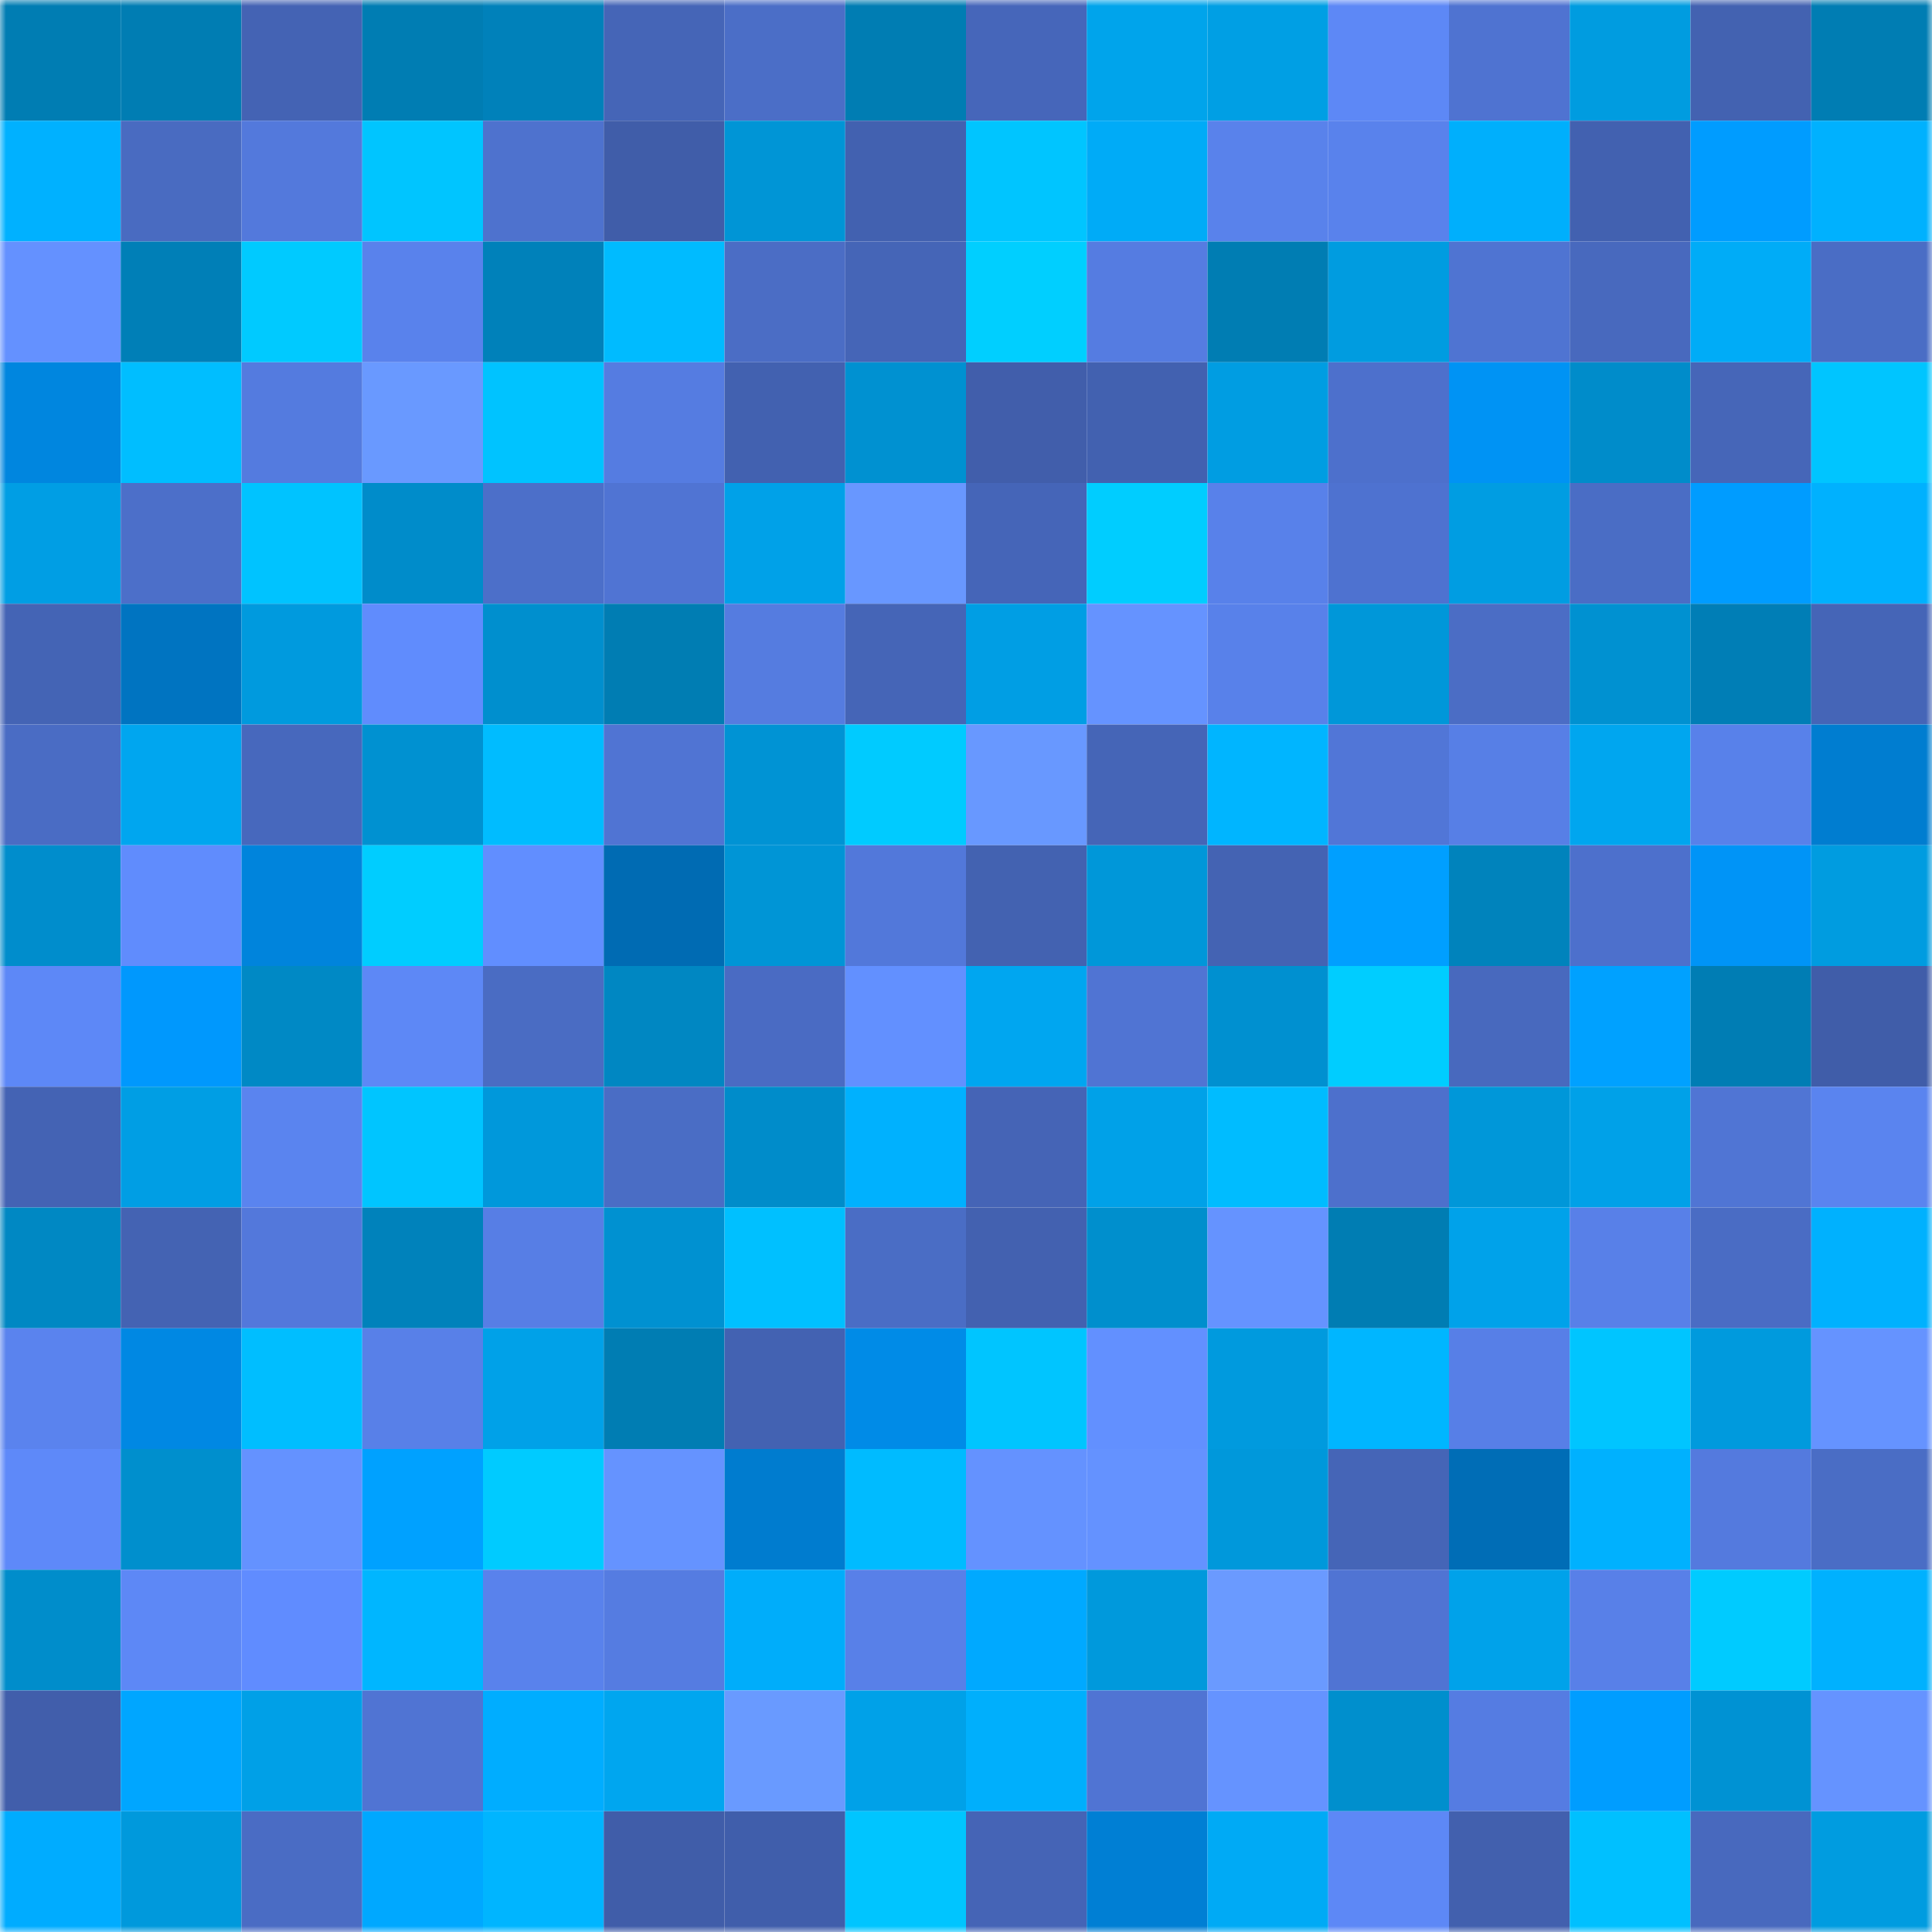 <svg viewBox="0 0 160 160" fill="none" role="img" xmlns="http://www.w3.org/2000/svg" width="240" height="240" name="ens%2Cgraandik.eth"><mask id="1063590896" mask-type="alpha" maskUnits="userSpaceOnUse" x="0" y="0" width="160" height="160"><rect width="160" height="160" fill="#FFFFFF"></rect></mask><g mask="url(#1063590896)"><rect x="0" y="0" width="10" height="10" fill="#007db3"></rect><rect x="10" y="0" width="10" height="10" fill="#007db3"></rect><rect x="20" y="0" width="10" height="10" fill="#4463b4"></rect><rect x="30" y="0" width="10" height="10" fill="#007db3"></rect><rect x="40" y="0" width="10" height="10" fill="#0081ba"></rect><rect x="50" y="0" width="10" height="10" fill="#4565b7"></rect><rect x="60" y="0" width="10" height="10" fill="#4b6ec7"></rect><rect x="70" y="0" width="10" height="10" fill="#007db3"></rect><rect x="80" y="0" width="10" height="10" fill="#4666ba"></rect><rect x="90" y="0" width="10" height="10" fill="#00a4eb"></rect><rect x="100" y="0" width="10" height="10" fill="#009fe4"></rect><rect x="110" y="0" width="10" height="10" fill="#5d88f6"></rect><rect x="120" y="0" width="10" height="10" fill="#4f73d1"></rect><rect x="130" y="0" width="10" height="10" fill="#009ce0"></rect><rect x="140" y="0" width="10" height="10" fill="#4362b1"></rect><rect x="150" y="0" width="10" height="10" fill="#007db3"></rect><rect x="0" y="10" width="10" height="10" fill="#00b1ff"></rect><rect x="10" y="10" width="10" height="10" fill="#496bc1"></rect><rect x="20" y="10" width="10" height="10" fill="#5379dc"></rect><rect x="30" y="10" width="10" height="10" fill="#00c5ff"></rect><rect x="40" y="10" width="10" height="10" fill="#4e72ce"></rect><rect x="50" y="10" width="10" height="10" fill="#405da9"></rect><rect x="60" y="10" width="10" height="10" fill="#0095d6"></rect><rect x="70" y="10" width="10" height="10" fill="#4261b0"></rect><rect x="80" y="10" width="10" height="10" fill="#00c5ff"></rect><rect x="90" y="10" width="10" height="10" fill="#00abf7"></rect><rect x="100" y="10" width="10" height="10" fill="#5982eb"></rect><rect x="110" y="10" width="10" height="10" fill="#5982ec"></rect><rect x="120" y="10" width="10" height="10" fill="#00affc"></rect><rect x="130" y="10" width="10" height="10" fill="#4261b0"></rect><rect x="140" y="10" width="10" height="10" fill="#009cff"></rect><rect x="150" y="10" width="10" height="10" fill="#00b1fe"></rect><rect x="0" y="20" width="10" height="10" fill="#6491ff"></rect><rect x="10" y="20" width="10" height="10" fill="#007fb7"></rect><rect x="20" y="20" width="10" height="10" fill="#00caff"></rect><rect x="30" y="20" width="10" height="10" fill="#5982ec"></rect><rect x="40" y="20" width="10" height="10" fill="#0081ba"></rect><rect x="50" y="20" width="10" height="10" fill="#00bbff"></rect><rect x="60" y="20" width="10" height="10" fill="#4b6dc5"></rect><rect x="70" y="20" width="10" height="10" fill="#4565b7"></rect><rect x="80" y="20" width="10" height="10" fill="#00cfff"></rect><rect x="90" y="20" width="10" height="10" fill="#557ce1"></rect><rect x="100" y="20" width="10" height="10" fill="#007db3"></rect><rect x="110" y="20" width="10" height="10" fill="#009ce0"></rect><rect x="120" y="20" width="10" height="10" fill="#4f74d2"></rect><rect x="130" y="20" width="10" height="10" fill="#4869be"></rect><rect x="140" y="20" width="10" height="10" fill="#00acf7"></rect><rect x="150" y="20" width="10" height="10" fill="#4a6dc5"></rect><rect x="0" y="30" width="10" height="10" fill="#0086df"></rect><rect x="10" y="30" width="10" height="10" fill="#00beff"></rect><rect x="20" y="30" width="10" height="10" fill="#547bdf"></rect><rect x="30" y="30" width="10" height="10" fill="#6999ff"></rect><rect x="40" y="30" width="10" height="10" fill="#00c3ff"></rect><rect x="50" y="30" width="10" height="10" fill="#557ce1"></rect><rect x="60" y="30" width="10" height="10" fill="#4261b0"></rect><rect x="70" y="30" width="10" height="10" fill="#0091d1"></rect><rect x="80" y="30" width="10" height="10" fill="#415eab"></rect><rect x="90" y="30" width="10" height="10" fill="#4261b0"></rect><rect x="100" y="30" width="10" height="10" fill="#009de2"></rect><rect x="110" y="30" width="10" height="10" fill="#4d70cc"></rect><rect x="120" y="30" width="10" height="10" fill="#0093f4"></rect><rect x="130" y="30" width="10" height="10" fill="#008cca"></rect><rect x="140" y="30" width="10" height="10" fill="#4666b8"></rect><rect x="150" y="30" width="10" height="10" fill="#00c5ff"></rect><rect x="0" y="40" width="10" height="10" fill="#009ee4"></rect><rect x="10" y="40" width="10" height="10" fill="#4c6fc9"></rect><rect x="20" y="40" width="10" height="10" fill="#00c3ff"></rect><rect x="30" y="40" width="10" height="10" fill="#008cca"></rect><rect x="40" y="40" width="10" height="10" fill="#4c6fc9"></rect><rect x="50" y="40" width="10" height="10" fill="#5074d3"></rect><rect x="60" y="40" width="10" height="10" fill="#00a1e8"></rect><rect x="70" y="40" width="10" height="10" fill="#6897ff"></rect><rect x="80" y="40" width="10" height="10" fill="#4565b8"></rect><rect x="90" y="40" width="10" height="10" fill="#00cdff"></rect><rect x="100" y="40" width="10" height="10" fill="#5881ea"></rect><rect x="110" y="40" width="10" height="10" fill="#4e72d0"></rect><rect x="120" y="40" width="10" height="10" fill="#009de2"></rect><rect x="130" y="40" width="10" height="10" fill="#4a6dc5"></rect><rect x="140" y="40" width="10" height="10" fill="#009cff"></rect><rect x="150" y="40" width="10" height="10" fill="#00b1fe"></rect><rect x="0" y="50" width="10" height="10" fill="#4464b5"></rect><rect x="10" y="50" width="10" height="10" fill="#0074c1"></rect><rect x="20" y="50" width="10" height="10" fill="#009ade"></rect><rect x="30" y="50" width="10" height="10" fill="#608cfd"></rect><rect x="40" y="50" width="10" height="10" fill="#008fce"></rect><rect x="50" y="50" width="10" height="10" fill="#007db3"></rect><rect x="60" y="50" width="10" height="10" fill="#557ce0"></rect><rect x="70" y="50" width="10" height="10" fill="#4565b7"></rect><rect x="80" y="50" width="10" height="10" fill="#009ee4"></rect><rect x="90" y="50" width="10" height="10" fill="#6593ff"></rect><rect x="100" y="50" width="10" height="10" fill="#5881ea"></rect><rect x="110" y="50" width="10" height="10" fill="#0097d9"></rect><rect x="120" y="50" width="10" height="10" fill="#4b6dc5"></rect><rect x="130" y="50" width="10" height="10" fill="#0091d1"></rect><rect x="140" y="50" width="10" height="10" fill="#007eb6"></rect><rect x="150" y="50" width="10" height="10" fill="#4565b7"></rect><rect x="0" y="60" width="10" height="10" fill="#4a6cc4"></rect><rect x="10" y="60" width="10" height="10" fill="#00a6ef"></rect><rect x="20" y="60" width="10" height="10" fill="#4768bd"></rect><rect x="30" y="60" width="10" height="10" fill="#0091d1"></rect><rect x="40" y="60" width="10" height="10" fill="#00bcff"></rect><rect x="50" y="60" width="10" height="10" fill="#5074d3"></rect><rect x="60" y="60" width="10" height="10" fill="#0093d4"></rect><rect x="70" y="60" width="10" height="10" fill="#00cbff"></rect><rect x="80" y="60" width="10" height="10" fill="#6898ff"></rect><rect x="90" y="60" width="10" height="10" fill="#4565b7"></rect><rect x="100" y="60" width="10" height="10" fill="#00b5ff"></rect><rect x="110" y="60" width="10" height="10" fill="#5176d7"></rect><rect x="120" y="60" width="10" height="10" fill="#577fe6"></rect><rect x="130" y="60" width="10" height="10" fill="#00a6ef"></rect><rect x="140" y="60" width="10" height="10" fill="#5881ea"></rect><rect x="150" y="60" width="10" height="10" fill="#007dd0"></rect><rect x="0" y="70" width="10" height="10" fill="#008dcc"></rect><rect x="10" y="70" width="10" height="10" fill="#608cfd"></rect><rect x="20" y="70" width="10" height="10" fill="#0084dc"></rect><rect x="30" y="70" width="10" height="10" fill="#00cdff"></rect><rect x="40" y="70" width="10" height="10" fill="#618eff"></rect><rect x="50" y="70" width="10" height="10" fill="#006bb3"></rect><rect x="60" y="70" width="10" height="10" fill="#0095d6"></rect><rect x="70" y="70" width="10" height="10" fill="#5278da"></rect><rect x="80" y="70" width="10" height="10" fill="#4362b1"></rect><rect x="90" y="70" width="10" height="10" fill="#0097d9"></rect><rect x="100" y="70" width="10" height="10" fill="#4463b3"></rect><rect x="110" y="70" width="10" height="10" fill="#009fff"></rect><rect x="120" y="70" width="10" height="10" fill="#0083bc"></rect><rect x="130" y="70" width="10" height="10" fill="#4d70cc"></rect><rect x="140" y="70" width="10" height="10" fill="#0094f7"></rect><rect x="150" y="70" width="10" height="10" fill="#009ce0"></rect><rect x="0" y="80" width="10" height="10" fill="#5d88f7"></rect><rect x="10" y="80" width="10" height="10" fill="#0098fd"></rect><rect x="20" y="80" width="10" height="10" fill="#0089c5"></rect><rect x="30" y="80" width="10" height="10" fill="#5d88f6"></rect><rect x="40" y="80" width="10" height="10" fill="#4a6cc3"></rect><rect x="50" y="80" width="10" height="10" fill="#0087c2"></rect><rect x="60" y="80" width="10" height="10" fill="#4a6bc3"></rect><rect x="70" y="80" width="10" height="10" fill="#6290ff"></rect><rect x="80" y="80" width="10" height="10" fill="#00a6f0"></rect><rect x="90" y="80" width="10" height="10" fill="#5074d3"></rect><rect x="100" y="80" width="10" height="10" fill="#0090d0"></rect><rect x="110" y="80" width="10" height="10" fill="#00cdff"></rect><rect x="120" y="80" width="10" height="10" fill="#4869be"></rect><rect x="130" y="80" width="10" height="10" fill="#00a1ff"></rect><rect x="140" y="80" width="10" height="10" fill="#007db4"></rect><rect x="150" y="80" width="10" height="10" fill="#405da9"></rect><rect x="0" y="90" width="10" height="10" fill="#4463b4"></rect><rect x="10" y="90" width="10" height="10" fill="#009ee4"></rect><rect x="20" y="90" width="10" height="10" fill="#5a84ef"></rect><rect x="30" y="90" width="10" height="10" fill="#00c5ff"></rect><rect x="40" y="90" width="10" height="10" fill="#0098db"></rect><rect x="50" y="90" width="10" height="10" fill="#4a6dc5"></rect><rect x="60" y="90" width="10" height="10" fill="#008cca"></rect><rect x="70" y="90" width="10" height="10" fill="#00b1fe"></rect><rect x="80" y="90" width="10" height="10" fill="#4564b6"></rect><rect x="90" y="90" width="10" height="10" fill="#00a1e8"></rect><rect x="100" y="90" width="10" height="10" fill="#00bcff"></rect><rect x="110" y="90" width="10" height="10" fill="#4d70cc"></rect><rect x="120" y="90" width="10" height="10" fill="#0097d9"></rect><rect x="130" y="90" width="10" height="10" fill="#00a1e8"></rect><rect x="140" y="90" width="10" height="10" fill="#5075d4"></rect><rect x="150" y="90" width="10" height="10" fill="#5a84ef"></rect><rect x="0" y="100" width="10" height="10" fill="#0088c3"></rect><rect x="10" y="100" width="10" height="10" fill="#4463b3"></rect><rect x="20" y="100" width="10" height="10" fill="#5378db"></rect><rect x="30" y="100" width="10" height="10" fill="#0082bb"></rect><rect x="40" y="100" width="10" height="10" fill="#577ee5"></rect><rect x="50" y="100" width="10" height="10" fill="#0091d1"></rect><rect x="60" y="100" width="10" height="10" fill="#00c0ff"></rect><rect x="70" y="100" width="10" height="10" fill="#4a6dc5"></rect><rect x="80" y="100" width="10" height="10" fill="#4361b0"></rect><rect x="90" y="100" width="10" height="10" fill="#008fcd"></rect><rect x="100" y="100" width="10" height="10" fill="#6593ff"></rect><rect x="110" y="100" width="10" height="10" fill="#007db3"></rect><rect x="120" y="100" width="10" height="10" fill="#00a2ea"></rect><rect x="130" y="100" width="10" height="10" fill="#5880e8"></rect><rect x="140" y="100" width="10" height="10" fill="#4a6cc4"></rect><rect x="150" y="100" width="10" height="10" fill="#00b1fe"></rect><rect x="0" y="110" width="10" height="10" fill="#5a83ee"></rect><rect x="10" y="110" width="10" height="10" fill="#0088e3"></rect><rect x="20" y="110" width="10" height="10" fill="#00beff"></rect><rect x="30" y="110" width="10" height="10" fill="#5880e8"></rect><rect x="40" y="110" width="10" height="10" fill="#00a1e8"></rect><rect x="50" y="110" width="10" height="10" fill="#007db3"></rect><rect x="60" y="110" width="10" height="10" fill="#4362b2"></rect><rect x="70" y="110" width="10" height="10" fill="#008be7"></rect><rect x="80" y="110" width="10" height="10" fill="#00c5ff"></rect><rect x="90" y="110" width="10" height="10" fill="#6290ff"></rect><rect x="100" y="110" width="10" height="10" fill="#009ade"></rect><rect x="110" y="110" width="10" height="10" fill="#00b6ff"></rect><rect x="120" y="110" width="10" height="10" fill="#577fe7"></rect><rect x="130" y="110" width="10" height="10" fill="#00c5ff"></rect><rect x="140" y="110" width="10" height="10" fill="#009add"></rect><rect x="150" y="110" width="10" height="10" fill="#6593ff"></rect><rect x="0" y="120" width="10" height="10" fill="#5e89f9"></rect><rect x="10" y="120" width="10" height="10" fill="#008fcd"></rect><rect x="20" y="120" width="10" height="10" fill="#6492ff"></rect><rect x="30" y="120" width="10" height="10" fill="#00a1ff"></rect><rect x="40" y="120" width="10" height="10" fill="#00cbff"></rect><rect x="50" y="120" width="10" height="10" fill="#6593ff"></rect><rect x="60" y="120" width="10" height="10" fill="#007ccf"></rect><rect x="70" y="120" width="10" height="10" fill="#00bbff"></rect><rect x="80" y="120" width="10" height="10" fill="#6492ff"></rect><rect x="90" y="120" width="10" height="10" fill="#6492ff"></rect><rect x="100" y="120" width="10" height="10" fill="#0098db"></rect><rect x="110" y="120" width="10" height="10" fill="#4565b7"></rect><rect x="120" y="120" width="10" height="10" fill="#006db6"></rect><rect x="130" y="120" width="10" height="10" fill="#00b1fe"></rect><rect x="140" y="120" width="10" height="10" fill="#547ade"></rect><rect x="150" y="120" width="10" height="10" fill="#4a6dc5"></rect><rect x="0" y="130" width="10" height="10" fill="#008dcb"></rect><rect x="10" y="130" width="10" height="10" fill="#5d88f6"></rect><rect x="20" y="130" width="10" height="10" fill="#608cff"></rect><rect x="30" y="130" width="10" height="10" fill="#00b6ff"></rect><rect x="40" y="130" width="10" height="10" fill="#5982ec"></rect><rect x="50" y="130" width="10" height="10" fill="#557ce1"></rect><rect x="60" y="130" width="10" height="10" fill="#00adfa"></rect><rect x="70" y="130" width="10" height="10" fill="#5880e8"></rect><rect x="80" y="130" width="10" height="10" fill="#00a9ff"></rect><rect x="90" y="130" width="10" height="10" fill="#0099dc"></rect><rect x="100" y="130" width="10" height="10" fill="#6a9aff"></rect><rect x="110" y="130" width="10" height="10" fill="#5074d3"></rect><rect x="120" y="130" width="10" height="10" fill="#00a2ea"></rect><rect x="130" y="130" width="10" height="10" fill="#5880e8"></rect><rect x="140" y="130" width="10" height="10" fill="#00cbff"></rect><rect x="150" y="130" width="10" height="10" fill="#00b1fe"></rect><rect x="0" y="140" width="10" height="10" fill="#415eab"></rect><rect x="10" y="140" width="10" height="10" fill="#00a6ff"></rect><rect x="20" y="140" width="10" height="10" fill="#00a0e7"></rect><rect x="30" y="140" width="10" height="10" fill="#5074d3"></rect><rect x="40" y="140" width="10" height="10" fill="#00adff"></rect><rect x="50" y="140" width="10" height="10" fill="#00a6ef"></rect><rect x="60" y="140" width="10" height="10" fill="#699aff"></rect><rect x="70" y="140" width="10" height="10" fill="#00a1e8"></rect><rect x="80" y="140" width="10" height="10" fill="#00affc"></rect><rect x="90" y="140" width="10" height="10" fill="#5074d3"></rect><rect x="100" y="140" width="10" height="10" fill="#6593ff"></rect><rect x="110" y="140" width="10" height="10" fill="#008fcd"></rect><rect x="120" y="140" width="10" height="10" fill="#557ce2"></rect><rect x="130" y="140" width="10" height="10" fill="#009dff"></rect><rect x="140" y="140" width="10" height="10" fill="#0092d3"></rect><rect x="150" y="140" width="10" height="10" fill="#6593ff"></rect><rect x="0" y="150" width="10" height="10" fill="#00acff"></rect><rect x="10" y="150" width="10" height="10" fill="#0099dc"></rect><rect x="20" y="150" width="10" height="10" fill="#4a6cc4"></rect><rect x="30" y="150" width="10" height="10" fill="#00a8ff"></rect><rect x="40" y="150" width="10" height="10" fill="#00b5ff"></rect><rect x="50" y="150" width="10" height="10" fill="#405da9"></rect><rect x="60" y="150" width="10" height="10" fill="#405eab"></rect><rect x="70" y="150" width="10" height="10" fill="#00c5ff"></rect><rect x="80" y="150" width="10" height="10" fill="#4564b6"></rect><rect x="90" y="150" width="10" height="10" fill="#007fd4"></rect><rect x="100" y="150" width="10" height="10" fill="#00aaf5"></rect><rect x="110" y="150" width="10" height="10" fill="#5d88f6"></rect><rect x="120" y="150" width="10" height="10" fill="#4260ae"></rect><rect x="130" y="150" width="10" height="10" fill="#00c0ff"></rect><rect x="140" y="150" width="10" height="10" fill="#4869be"></rect><rect x="150" y="150" width="10" height="10" fill="#009ce0"></rect></g></svg>